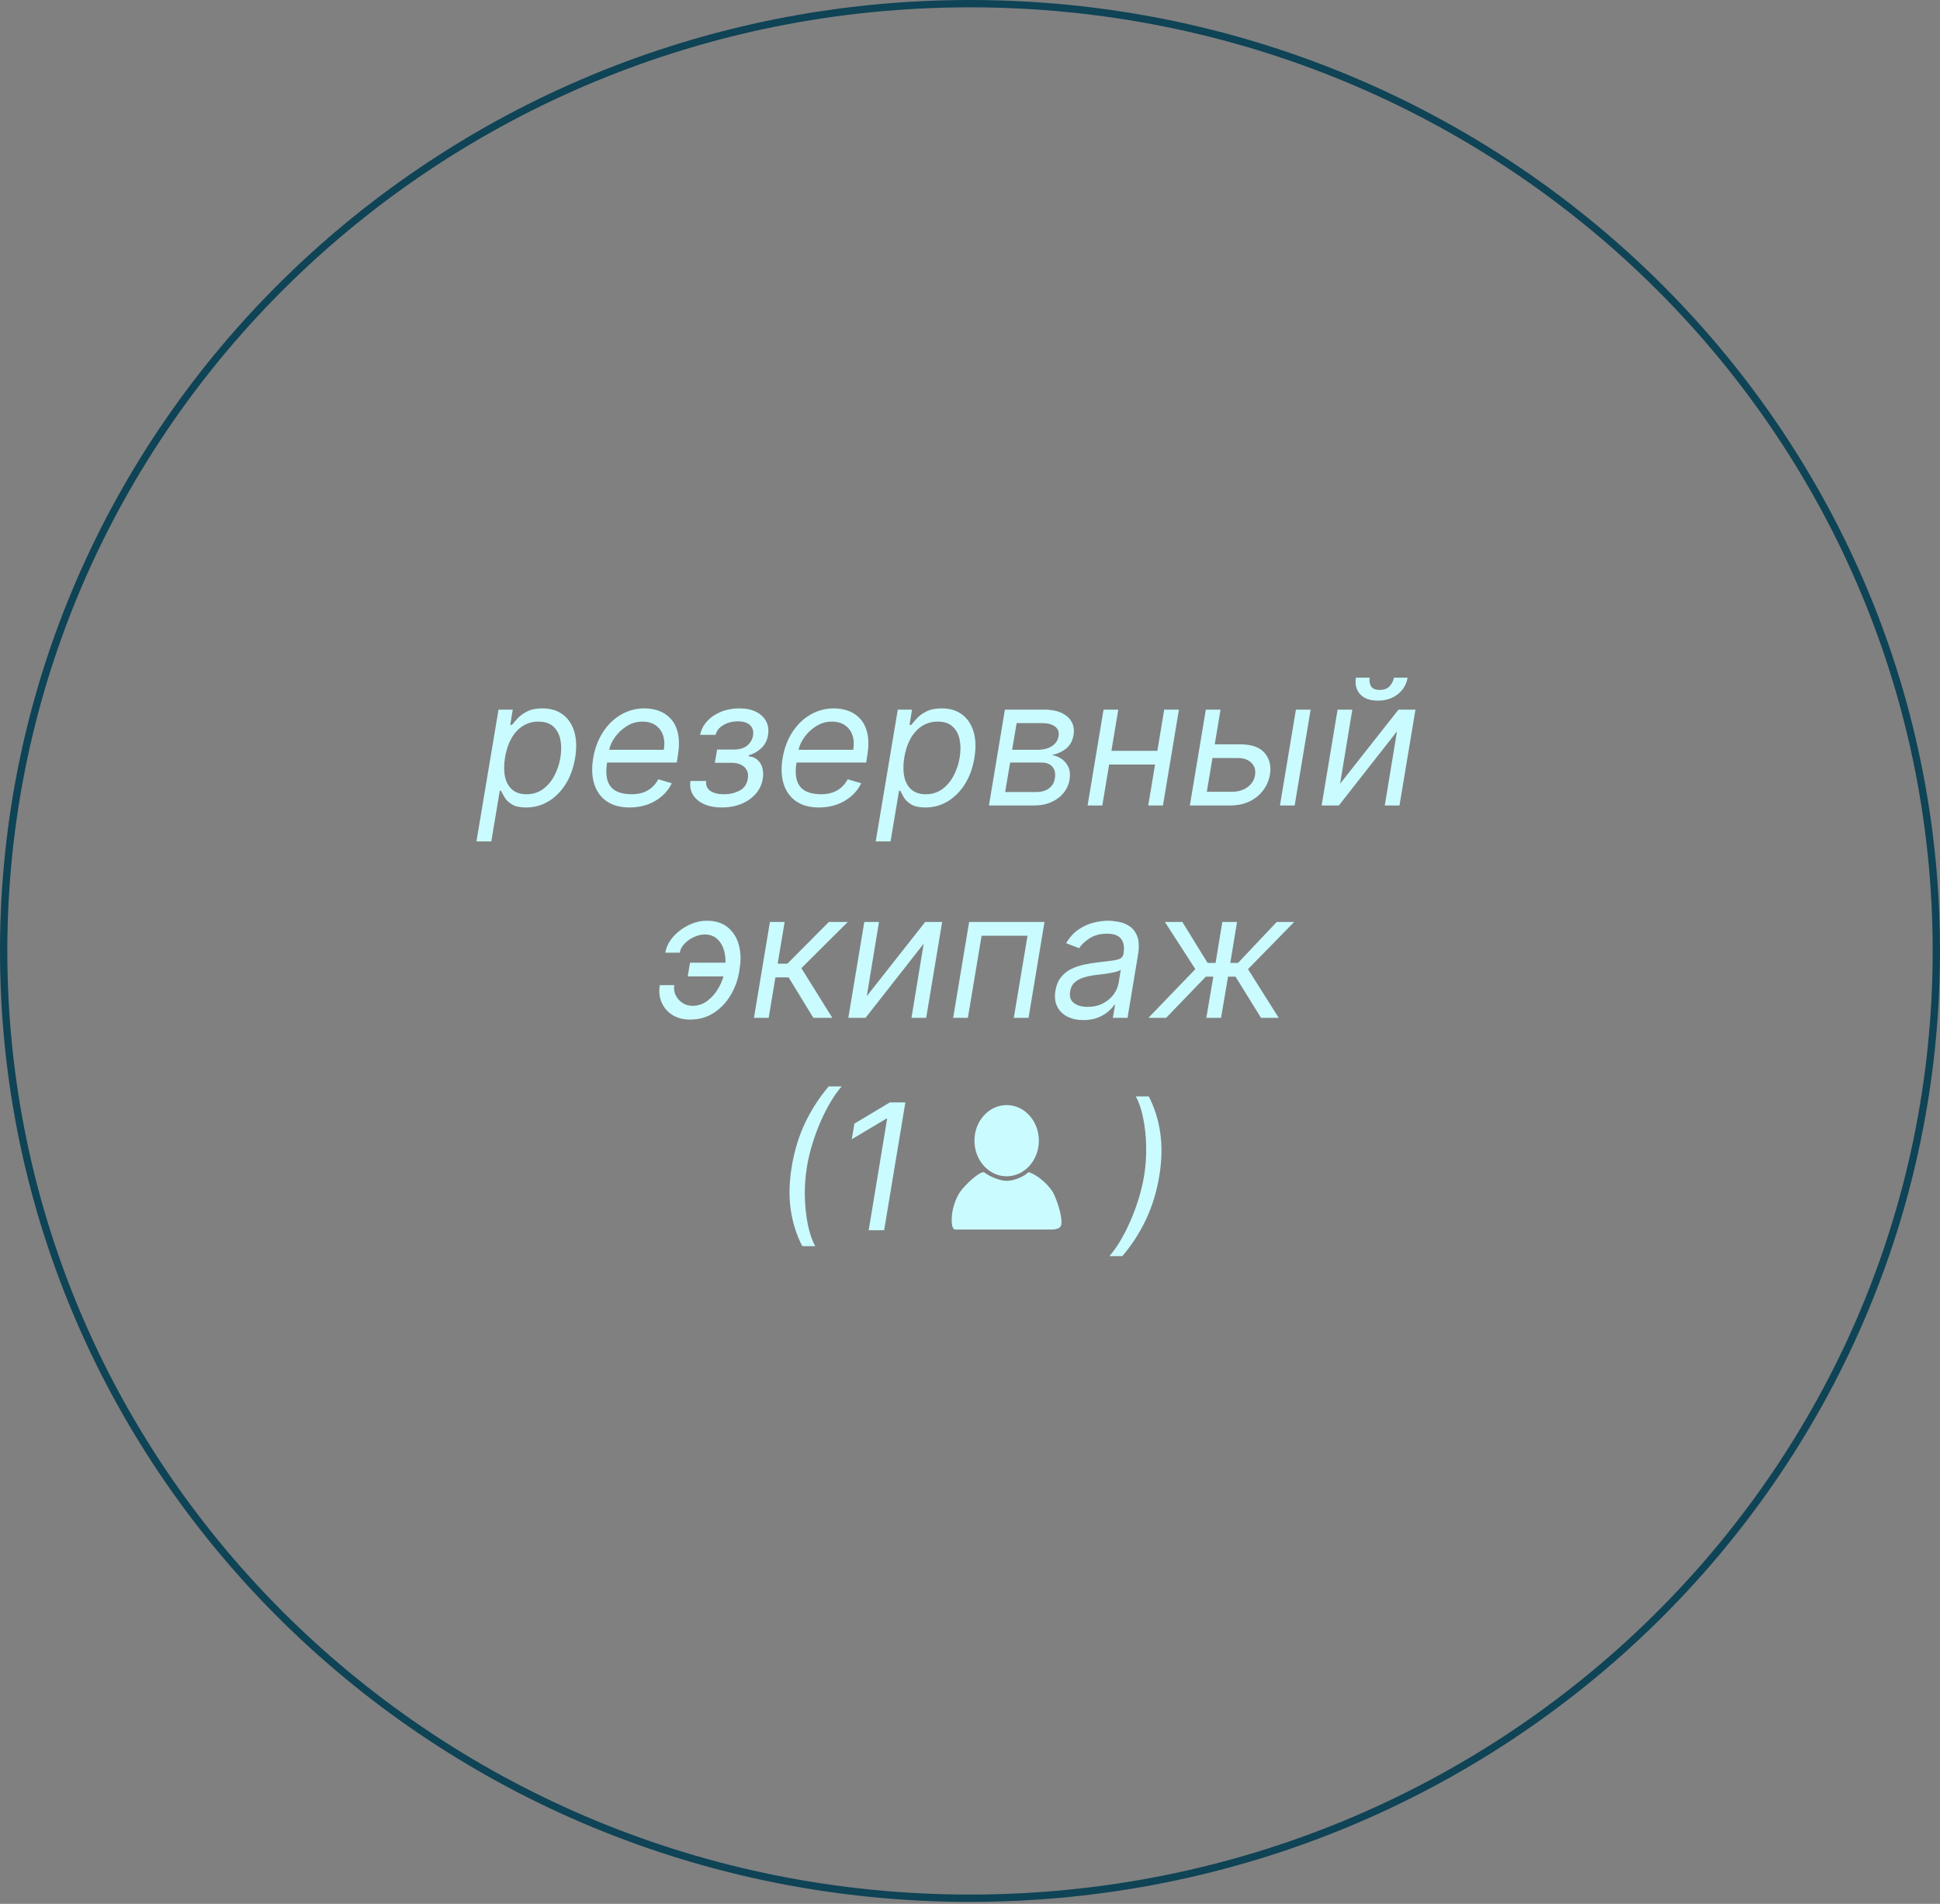 <?xml version="1.0" encoding="UTF-8"?> <svg xmlns="http://www.w3.org/2000/svg" width="265" height="260" viewBox="0 0 265 260" fill="none"><rect x="0" y="0" width="265" height="260" fill="#808080" stroke="none"/><path d="M65.08 114.909L68.097 96.909H70.04L69.7 98.989H69.938C70.12 98.761 70.37 98.472 70.688 98.119C71.012 97.761 71.447 97.443 71.992 97.165C72.543 96.881 73.245 96.739 74.097 96.739C75.2 96.739 76.123 97.014 76.867 97.565C77.612 98.117 78.137 98.898 78.444 99.909C78.751 100.92 78.79 102.114 78.563 103.489C78.336 104.875 77.901 106.077 77.259 107.094C76.617 108.105 75.833 108.889 74.907 109.446C73.981 109.997 72.972 110.273 71.881 110.273C71.04 110.273 70.39 110.134 69.93 109.855C69.469 109.571 69.134 109.25 68.924 108.892C68.714 108.528 68.552 108.227 68.438 107.989H68.268L67.109 114.909H65.08ZM68.984 103.455C68.825 104.443 68.825 105.315 68.984 106.071C69.148 106.821 69.475 107.409 69.964 107.835C70.458 108.256 71.109 108.466 71.915 108.466C72.756 108.466 73.492 108.244 74.123 107.801C74.759 107.352 75.282 106.75 75.691 105.994C76.106 105.233 76.393 104.386 76.552 103.455C76.7 102.534 76.694 101.705 76.535 100.966C76.376 100.222 76.052 99.633 75.563 99.202C75.075 98.764 74.404 98.546 73.552 98.546C72.734 98.546 72.009 98.753 71.379 99.168C70.754 99.577 70.237 100.151 69.827 100.889C69.424 101.622 69.143 102.477 68.984 103.455ZM86.001 110.273C84.746 110.273 83.709 109.994 82.891 109.438C82.072 108.875 81.501 108.091 81.178 107.085C80.854 106.074 80.803 104.898 81.024 103.557C81.246 102.216 81.686 101.034 82.345 100.011C83.004 98.983 83.825 98.182 84.808 97.608C85.791 97.028 86.871 96.739 88.047 96.739C88.729 96.739 89.385 96.852 90.016 97.079C90.646 97.307 91.192 97.676 91.652 98.188C92.112 98.693 92.433 99.364 92.615 100.199C92.797 101.034 92.785 102.062 92.581 103.284L92.445 104.136H82.354L82.626 102.398H90.672C90.803 101.659 90.769 101 90.57 100.42C90.376 99.841 90.038 99.383 89.555 99.048C89.078 98.713 88.473 98.546 87.74 98.546C86.984 98.546 86.28 98.75 85.626 99.159C84.973 99.562 84.428 100.074 83.99 100.693C83.553 101.307 83.28 101.932 83.172 102.568L82.933 104.068C82.763 105.153 82.788 106.017 83.01 106.659C83.237 107.301 83.632 107.764 84.195 108.048C84.757 108.327 85.462 108.466 86.308 108.466C86.848 108.466 87.345 108.392 87.8 108.244C88.254 108.091 88.66 107.864 89.019 107.562C89.376 107.256 89.678 106.875 89.922 106.42L91.763 106.966C91.45 107.625 91.01 108.205 90.442 108.705C89.879 109.199 89.22 109.585 88.465 109.864C87.715 110.136 86.894 110.273 86.001 110.273ZM94.307 106.659H96.454C96.398 107.25 96.588 107.699 97.026 108.006C97.469 108.312 98.085 108.466 98.875 108.466C99.682 108.466 100.398 108.301 101.023 107.972C101.653 107.636 102.028 107.097 102.148 106.352C102.222 105.915 102.179 105.534 102.02 105.21C101.861 104.881 101.599 104.625 101.236 104.443C100.878 104.261 100.432 104.17 99.898 104.17H97.648L97.954 102.364H100.205C101 102.364 101.619 102.182 102.062 101.818C102.506 101.455 102.773 101 102.864 100.455C102.96 99.869 102.83 99.401 102.472 99.048C102.114 98.69 101.551 98.511 100.784 98.511C100.023 98.511 99.358 98.685 98.79 99.031C98.222 99.372 97.875 99.812 97.75 100.352H95.636C95.778 99.648 96.099 99.026 96.599 98.486C97.099 97.94 97.727 97.514 98.483 97.207C99.244 96.895 100.08 96.739 100.989 96.739C101.909 96.739 102.682 96.901 103.307 97.224C103.932 97.543 104.384 97.977 104.662 98.528C104.946 99.074 105.028 99.693 104.909 100.386C104.79 101.125 104.483 101.722 103.989 102.176C103.5 102.631 102.932 102.955 102.284 103.148L102.25 103.284C102.739 103.318 103.142 103.477 103.46 103.761C103.784 104.04 104.009 104.406 104.134 104.861C104.264 105.31 104.284 105.807 104.193 106.352C104.063 107.148 103.736 107.841 103.213 108.432C102.69 109.017 102.031 109.472 101.236 109.795C100.44 110.114 99.562 110.273 98.602 110.273C97.676 110.273 96.872 110.122 96.19 109.821C95.514 109.514 95.006 109.091 94.665 108.551C94.329 108.006 94.21 107.375 94.307 106.659ZM111.876 110.273C110.621 110.273 109.584 109.994 108.766 109.438C107.947 108.875 107.376 108.091 107.053 107.085C106.729 106.074 106.678 104.898 106.899 103.557C107.121 102.216 107.561 101.034 108.22 100.011C108.879 98.983 109.7 98.182 110.683 97.608C111.666 97.028 112.746 96.739 113.922 96.739C114.604 96.739 115.26 96.852 115.891 97.079C116.521 97.307 117.067 97.676 117.527 98.188C117.987 98.693 118.308 99.364 118.49 100.199C118.672 101.034 118.661 102.062 118.456 103.284L118.32 104.136H108.229L108.501 102.398H116.547C116.678 101.659 116.643 101 116.445 100.42C116.251 99.841 115.913 99.383 115.43 99.048C114.953 98.713 114.348 98.546 113.615 98.546C112.859 98.546 112.155 98.75 111.501 99.159C110.848 99.562 110.303 100.074 109.865 100.693C109.428 101.307 109.155 101.932 109.047 102.568L108.808 104.068C108.638 105.153 108.663 106.017 108.885 106.659C109.112 107.301 109.507 107.764 110.07 108.048C110.632 108.327 111.337 108.466 112.183 108.466C112.723 108.466 113.22 108.392 113.675 108.244C114.129 108.091 114.536 107.864 114.893 107.562C115.251 107.256 115.553 106.875 115.797 106.42L117.638 106.966C117.325 107.625 116.885 108.205 116.317 108.705C115.754 109.199 115.095 109.585 114.339 109.864C113.589 110.136 112.768 110.273 111.876 110.273ZM119.619 114.909L122.636 96.909H124.58L124.239 98.989H124.477C124.659 98.761 124.909 98.472 125.227 98.119C125.551 97.761 125.986 97.443 126.531 97.165C127.082 96.881 127.784 96.739 128.636 96.739C129.739 96.739 130.662 97.014 131.406 97.565C132.151 98.117 132.676 98.898 132.983 99.909C133.29 100.92 133.33 102.114 133.102 103.489C132.875 104.875 132.44 106.077 131.798 107.094C131.156 108.105 130.372 108.889 129.446 109.446C128.52 109.997 127.511 110.273 126.42 110.273C125.58 110.273 124.929 110.134 124.469 109.855C124.009 109.571 123.673 109.25 123.463 108.892C123.253 108.528 123.091 108.227 122.977 107.989H122.807L121.648 114.909H119.619ZM123.523 103.455C123.364 104.443 123.364 105.315 123.523 106.071C123.688 106.821 124.014 107.409 124.503 107.835C124.997 108.256 125.648 108.466 126.455 108.466C127.295 108.466 128.031 108.244 128.662 107.801C129.298 107.352 129.821 106.75 130.23 105.994C130.645 105.233 130.932 104.386 131.091 103.455C131.239 102.534 131.233 101.705 131.074 100.966C130.915 100.222 130.591 99.633 130.102 99.202C129.614 98.764 128.943 98.546 128.091 98.546C127.273 98.546 126.548 98.753 125.918 99.168C125.293 99.577 124.776 100.151 124.366 100.889C123.963 101.622 123.682 102.477 123.523 103.455ZM135.086 110L137.268 96.909H142.62C144.018 96.909 145.08 97.23 145.808 97.872C146.535 98.508 146.813 99.347 146.643 100.386C146.506 101.188 146.165 101.804 145.62 102.236C145.075 102.668 144.427 102.96 143.677 103.114C144.143 103.182 144.58 103.352 144.989 103.625C145.404 103.898 145.719 104.273 145.935 104.75C146.157 105.227 146.211 105.807 146.097 106.489C145.984 107.159 145.711 107.759 145.279 108.287C144.853 108.815 144.296 109.233 143.609 109.54C142.927 109.847 142.143 110 141.256 110H135.086ZM137.302 108.159H141.563C142.262 108.159 142.836 107.994 143.285 107.665C143.734 107.33 144.001 106.881 144.086 106.318C144.205 105.636 144.097 105.102 143.762 104.716C143.433 104.33 142.927 104.136 142.245 104.136H137.984L137.302 108.159ZM138.256 102.398H141.7C142.234 102.398 142.708 102.324 143.123 102.176C143.538 102.023 143.873 101.807 144.129 101.528C144.384 101.244 144.54 100.909 144.597 100.523C144.7 99.977 144.543 99.546 144.129 99.227C143.719 98.909 143.114 98.75 142.313 98.75H138.87L138.256 102.398ZM158.551 102.534L158.244 104.409H151.017L151.324 102.534H158.551ZM152.756 96.909L150.574 110H148.562L150.744 96.909H152.756ZM161.04 96.909L158.858 110H156.847L159.028 96.909H161.04ZM165.668 101.648H169.418C170.952 101.648 172.057 102.037 172.733 102.815C173.415 103.594 173.662 104.58 173.474 105.773C173.338 106.557 173.034 107.27 172.562 107.912C172.091 108.548 171.472 109.057 170.705 109.438C169.938 109.812 169.043 110 168.02 110H162.531L164.713 96.909H166.724L164.849 108.125H168.327C169.128 108.125 169.818 107.918 170.398 107.503C170.983 107.082 171.327 106.54 171.429 105.875C171.548 105.176 171.386 104.611 170.943 104.179C170.506 103.741 169.895 103.523 169.111 103.523H165.361L165.668 101.648ZM174.838 110L177.02 96.909H179.031L176.849 110H174.838ZM183.054 107.034L191.031 96.909H193.349L191.168 110H189.156L190.827 99.875L182.884 110H180.531L182.713 96.909H184.724L183.054 107.034ZM190.401 92.546H192.276C192.122 93.466 191.676 94.219 190.938 94.804C190.205 95.389 189.293 95.682 188.202 95.682C187.128 95.682 186.324 95.389 185.79 94.804C185.256 94.219 185.065 93.466 185.219 92.546H187.094C187.02 92.989 187.08 93.378 187.273 93.713C187.466 94.048 187.861 94.216 188.457 94.216C189.054 94.216 189.509 94.048 189.821 93.713C190.134 93.378 190.327 92.989 190.401 92.546ZM96.23 127.614C95.775 127.619 95.298 127.736 94.798 127.963C94.304 128.19 93.875 128.491 93.511 128.866C93.147 129.236 92.929 129.648 92.855 130.102H90.877C90.968 129.534 91.19 128.989 91.542 128.466C91.9 127.943 92.346 127.477 92.88 127.068C93.414 126.659 93.997 126.335 94.627 126.097C95.258 125.858 95.894 125.739 96.537 125.739C97.73 125.739 98.69 126.04 99.417 126.642C100.15 127.244 100.65 128.04 100.917 129.028C101.19 130.017 101.23 131.091 101.037 132.25L100.968 132.727C100.775 133.881 100.377 134.955 99.775 135.949C99.179 136.937 98.414 137.733 97.483 138.335C96.551 138.937 95.485 139.239 94.287 139.239C93.338 139.239 92.525 139.028 91.849 138.608C91.179 138.182 90.687 137.614 90.375 136.903C90.068 136.193 89.985 135.403 90.127 134.534H92.105C92.025 135.028 92.091 135.491 92.301 135.923C92.511 136.349 92.818 136.696 93.221 136.963C93.63 137.224 94.088 137.358 94.593 137.364C95.36 137.358 96.051 137.119 96.664 136.648C97.278 136.176 97.784 135.585 98.181 134.875C98.579 134.165 98.838 133.449 98.957 132.727L99.025 132.25C99.15 131.511 99.133 130.79 98.974 130.085C98.821 129.375 98.517 128.787 98.062 128.321C97.613 127.855 97.002 127.619 96.23 127.614ZM99.98 131.466L99.673 133.341H93.946L94.252 131.466H99.98ZM102.988 139L105.17 125.909H107.181L106.227 131.602H107.556L113.216 125.909H115.806L109.466 132.216L113.693 139H111.102L107.727 133.477H105.92L105 139H102.988ZM118.402 136.034L126.379 125.909H128.697L126.515 139H124.504L126.174 128.875L118.231 139H115.879L118.061 125.909H120.072L118.402 136.034ZM130.199 139L132.381 125.909H142.676L140.495 139H138.483L140.358 127.784H134.086L132.211 139H130.199ZM147.986 139.307C147.157 139.307 146.429 139.151 145.804 138.838C145.179 138.52 144.716 138.062 144.415 137.466C144.114 136.864 144.032 136.136 144.168 135.284C144.299 134.534 144.551 133.926 144.926 133.46C145.301 132.989 145.756 132.619 146.29 132.352C146.83 132.08 147.409 131.878 148.029 131.747C148.654 131.611 149.276 131.506 149.895 131.432C150.702 131.33 151.358 131.25 151.864 131.193C152.37 131.136 152.75 131.043 153.006 130.912C153.262 130.781 153.418 130.557 153.475 130.239V130.17C153.611 129.335 153.5 128.685 153.142 128.219C152.784 127.747 152.145 127.511 151.225 127.511C150.27 127.511 149.472 127.722 148.83 128.142C148.188 128.562 147.713 129.011 147.407 129.489L145.634 128.807C146.1 128.011 146.657 127.392 147.304 126.949C147.952 126.5 148.631 126.187 149.341 126.011C150.051 125.83 150.736 125.739 151.395 125.739C151.816 125.739 152.29 125.79 152.819 125.892C153.347 125.989 153.841 126.19 154.301 126.497C154.767 126.804 155.117 127.267 155.35 127.886C155.588 128.506 155.623 129.335 155.452 130.375L154.02 139H152.009L152.316 137.227H152.213C152.032 137.511 151.753 137.815 151.378 138.139C151.009 138.463 150.54 138.739 149.972 138.966C149.409 139.193 148.748 139.307 147.986 139.307ZM148.566 137.5C149.361 137.5 150.057 137.344 150.654 137.031C151.256 136.719 151.739 136.315 152.103 135.821C152.472 135.327 152.702 134.807 152.793 134.261L153.1 132.42C152.998 132.523 152.796 132.616 152.495 132.702C152.194 132.781 151.853 132.852 151.472 132.915C151.097 132.972 150.73 133.023 150.373 133.068C150.02 133.108 149.736 133.142 149.52 133.17C148.986 133.239 148.478 133.349 147.995 133.503C147.517 133.651 147.114 133.875 146.784 134.176C146.461 134.472 146.259 134.875 146.179 135.386C146.06 136.085 146.228 136.614 146.682 136.972C147.137 137.324 147.765 137.5 148.566 137.5ZM156.873 139L163.282 132.352L159.123 125.909H161.51L164.953 131.5H166.044L166.964 125.909H168.975L168.055 131.5H169.112L174.396 125.909H176.782L170.475 132.352L174.669 139H172.248L168.771 133.375H167.748L166.794 139H164.782L165.737 133.375H164.714L159.294 139H156.873ZM108.158 159.273C108.516 157.125 109.121 155.151 109.974 153.349C110.832 151.543 111.908 149.881 113.204 148.364H114.977C114.477 148.926 113.979 149.619 113.485 150.443C112.996 151.261 112.536 152.162 112.104 153.145C111.678 154.122 111.303 155.134 110.979 156.179C110.656 157.224 110.408 158.256 110.238 159.273C110.011 160.625 109.911 161.997 109.94 163.389C109.974 164.781 110.113 166.074 110.357 167.267C110.607 168.46 110.942 169.432 111.363 170.182H109.59C108.806 168.665 108.281 167.006 108.013 165.205C107.752 163.398 107.8 161.42 108.158 159.273ZM123.672 150.545L120.774 168H118.661L121.183 152.761H121.081L116.342 155.591L116.717 153.443L121.558 150.545H123.672ZM158.351 160.636C157.993 162.784 157.385 164.761 156.527 166.568C155.675 168.369 154.601 170.028 153.305 171.545H151.533C152.038 170.983 152.536 170.29 153.024 169.466C153.513 168.648 153.97 167.75 154.396 166.773C154.828 165.79 155.206 164.776 155.53 163.73C155.854 162.679 156.101 161.648 156.271 160.636C156.499 159.284 156.595 157.912 156.561 156.52C156.533 155.128 156.393 153.835 156.143 152.642C155.899 151.449 155.567 150.477 155.146 149.727H156.919C157.703 151.244 158.226 152.906 158.487 154.713C158.754 156.514 158.709 158.489 158.351 160.636Z" fill="#CAFBFF"></path><path d="M132.5 0.501C205.411 0.501 264.5 58.429 264.5 129.865C264.5 201.302 205.411 259.229 132.5 259.229C59.589 259.229 0.5 201.302 0.5 129.865C0.5 58.429 59.589 0.501 132.5 0.501Z" stroke="#0F4356"></path><path d="M137.279 161.249C136.166 161.145 134.901 160.475 134.41 160.077C133.75 159.99 131.808 161.811 131.12 162.809C130.627 163.526 130.067 164.94 130.008 166.242C129.95 167.535 130.211 167.885 130.46 167.914H131.227H143.763C144.117 167.878 144.769 167.836 144.942 167.35C145.158 166.742 144.755 164.83 143.999 163.16C143.409 161.858 141.621 160.36 140.481 160.077C139.931 160.642 138.438 161.358 137.279 161.249Z" fill="#CAFBFF"></path><ellipse cx="137.507" cy="155.777" rx="4.401" ry="4.863" fill="#CAFBFF"></ellipse></svg> 